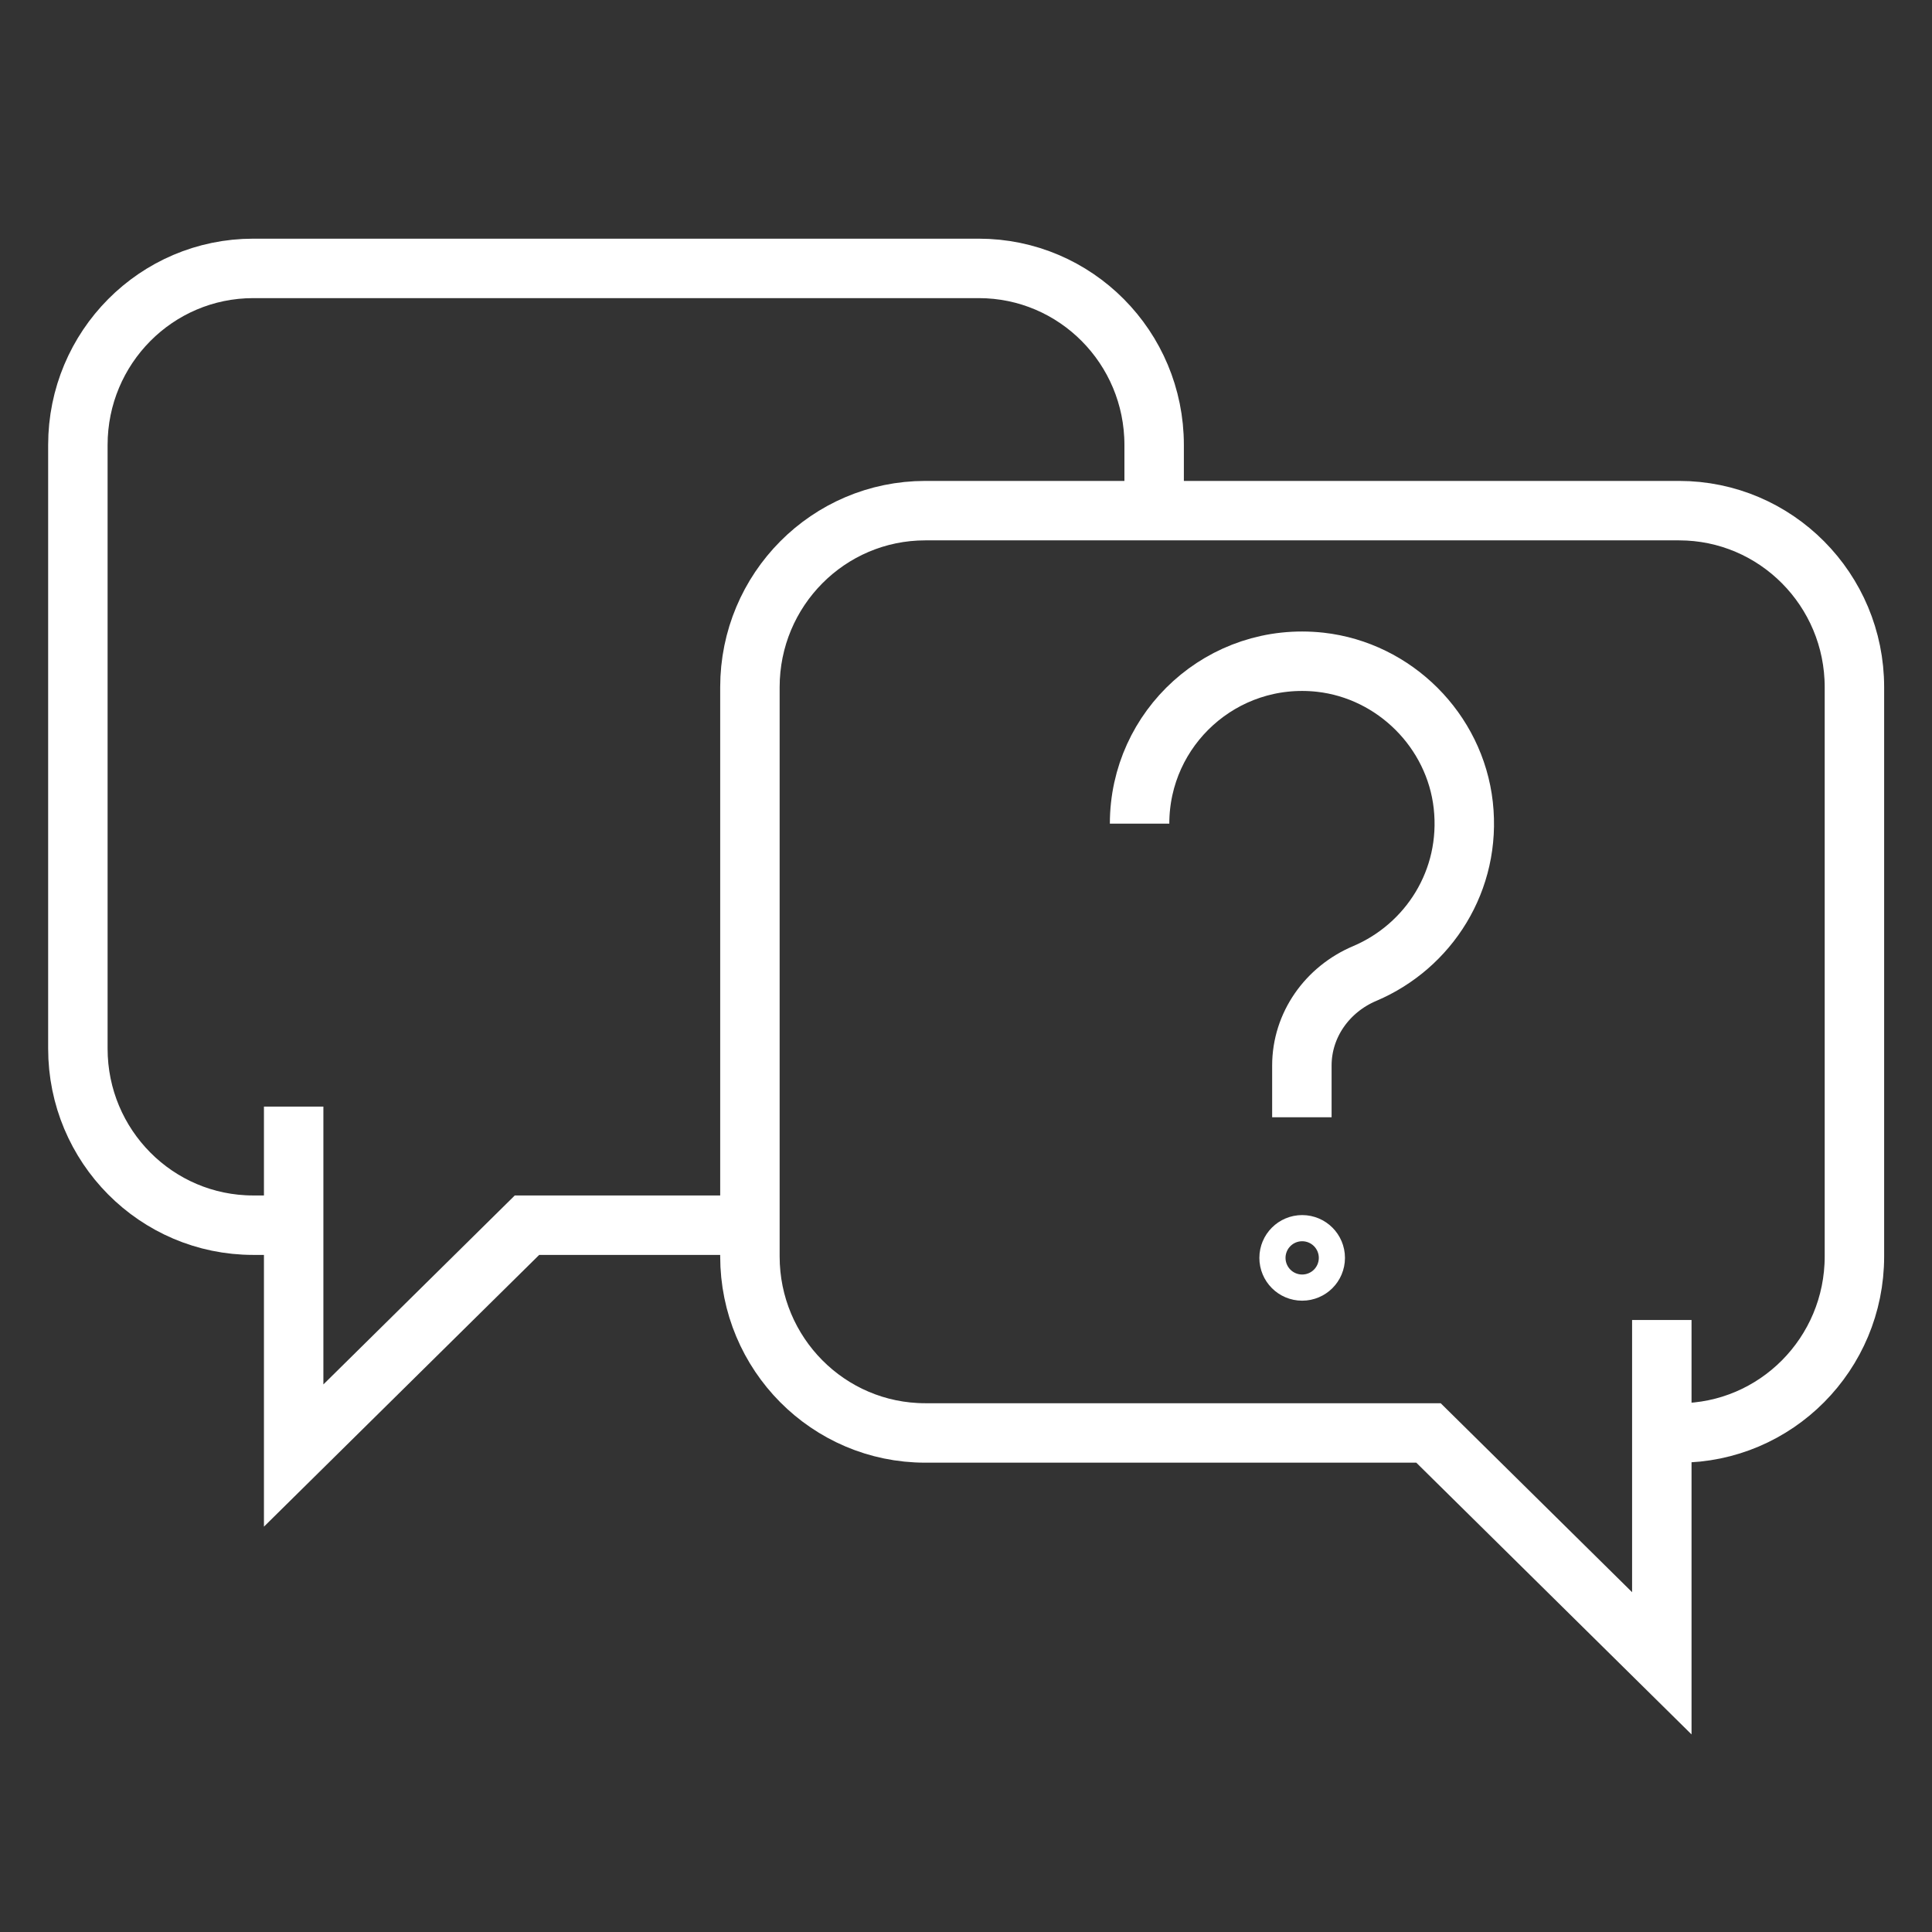 <?xml version="1.0" encoding="UTF-8"?>
<svg id="train" xmlns="http://www.w3.org/2000/svg" viewBox="0 0 65 65">
  <rect x="0" y="0" width="65" height="65" fill="#333333" stroke="none"/>
  <defs>
    <style>
      .cls-1 {
        fill: none;
        stroke: #fff;
        stroke-miterlimit: 10;
        stroke-width: 2px;
      }
    </style>
  </defs>
  <path class="cls-1" d="M9.88,41.22h-1.36c-3.26,0-5.9-2.66-5.9-5.94V14.97c0-3.28,2.64-5.94,5.9-5.94h24.41c3.26,0,5.9,2.66,5.9,5.94v1.51"/>
  <polyline class="cls-1" points="24.65 41.22 17.73 41.22 9.88 48.97 9.88 37.23"/>
  <path class="cls-1" d="M55.91,48.21h.58c3.26,0,5.9-2.66,5.9-5.94v-19.15c0-3.28-2.64-5.94-5.9-5.94h-25.36c-3.26,0-5.9,2.66-5.9,5.94v19.15c0,3.28,2.64,5.94,5.9,5.94h16.93l7.85,7.75v-11.55"/>
  <g>
    <circle class="cls-1" cx="43.81" cy="42.32" r=".44"/>
    <path class="cls-1" d="M38.34,27.71c0-3.22,2.79-5.79,6.08-5.43,2.5.28,4.53,2.3,4.81,4.81.28,2.53-1.17,4.75-3.31,5.66-1.26.53-2.12,1.73-2.12,3.1v1.74"/>
  </g>
</svg>